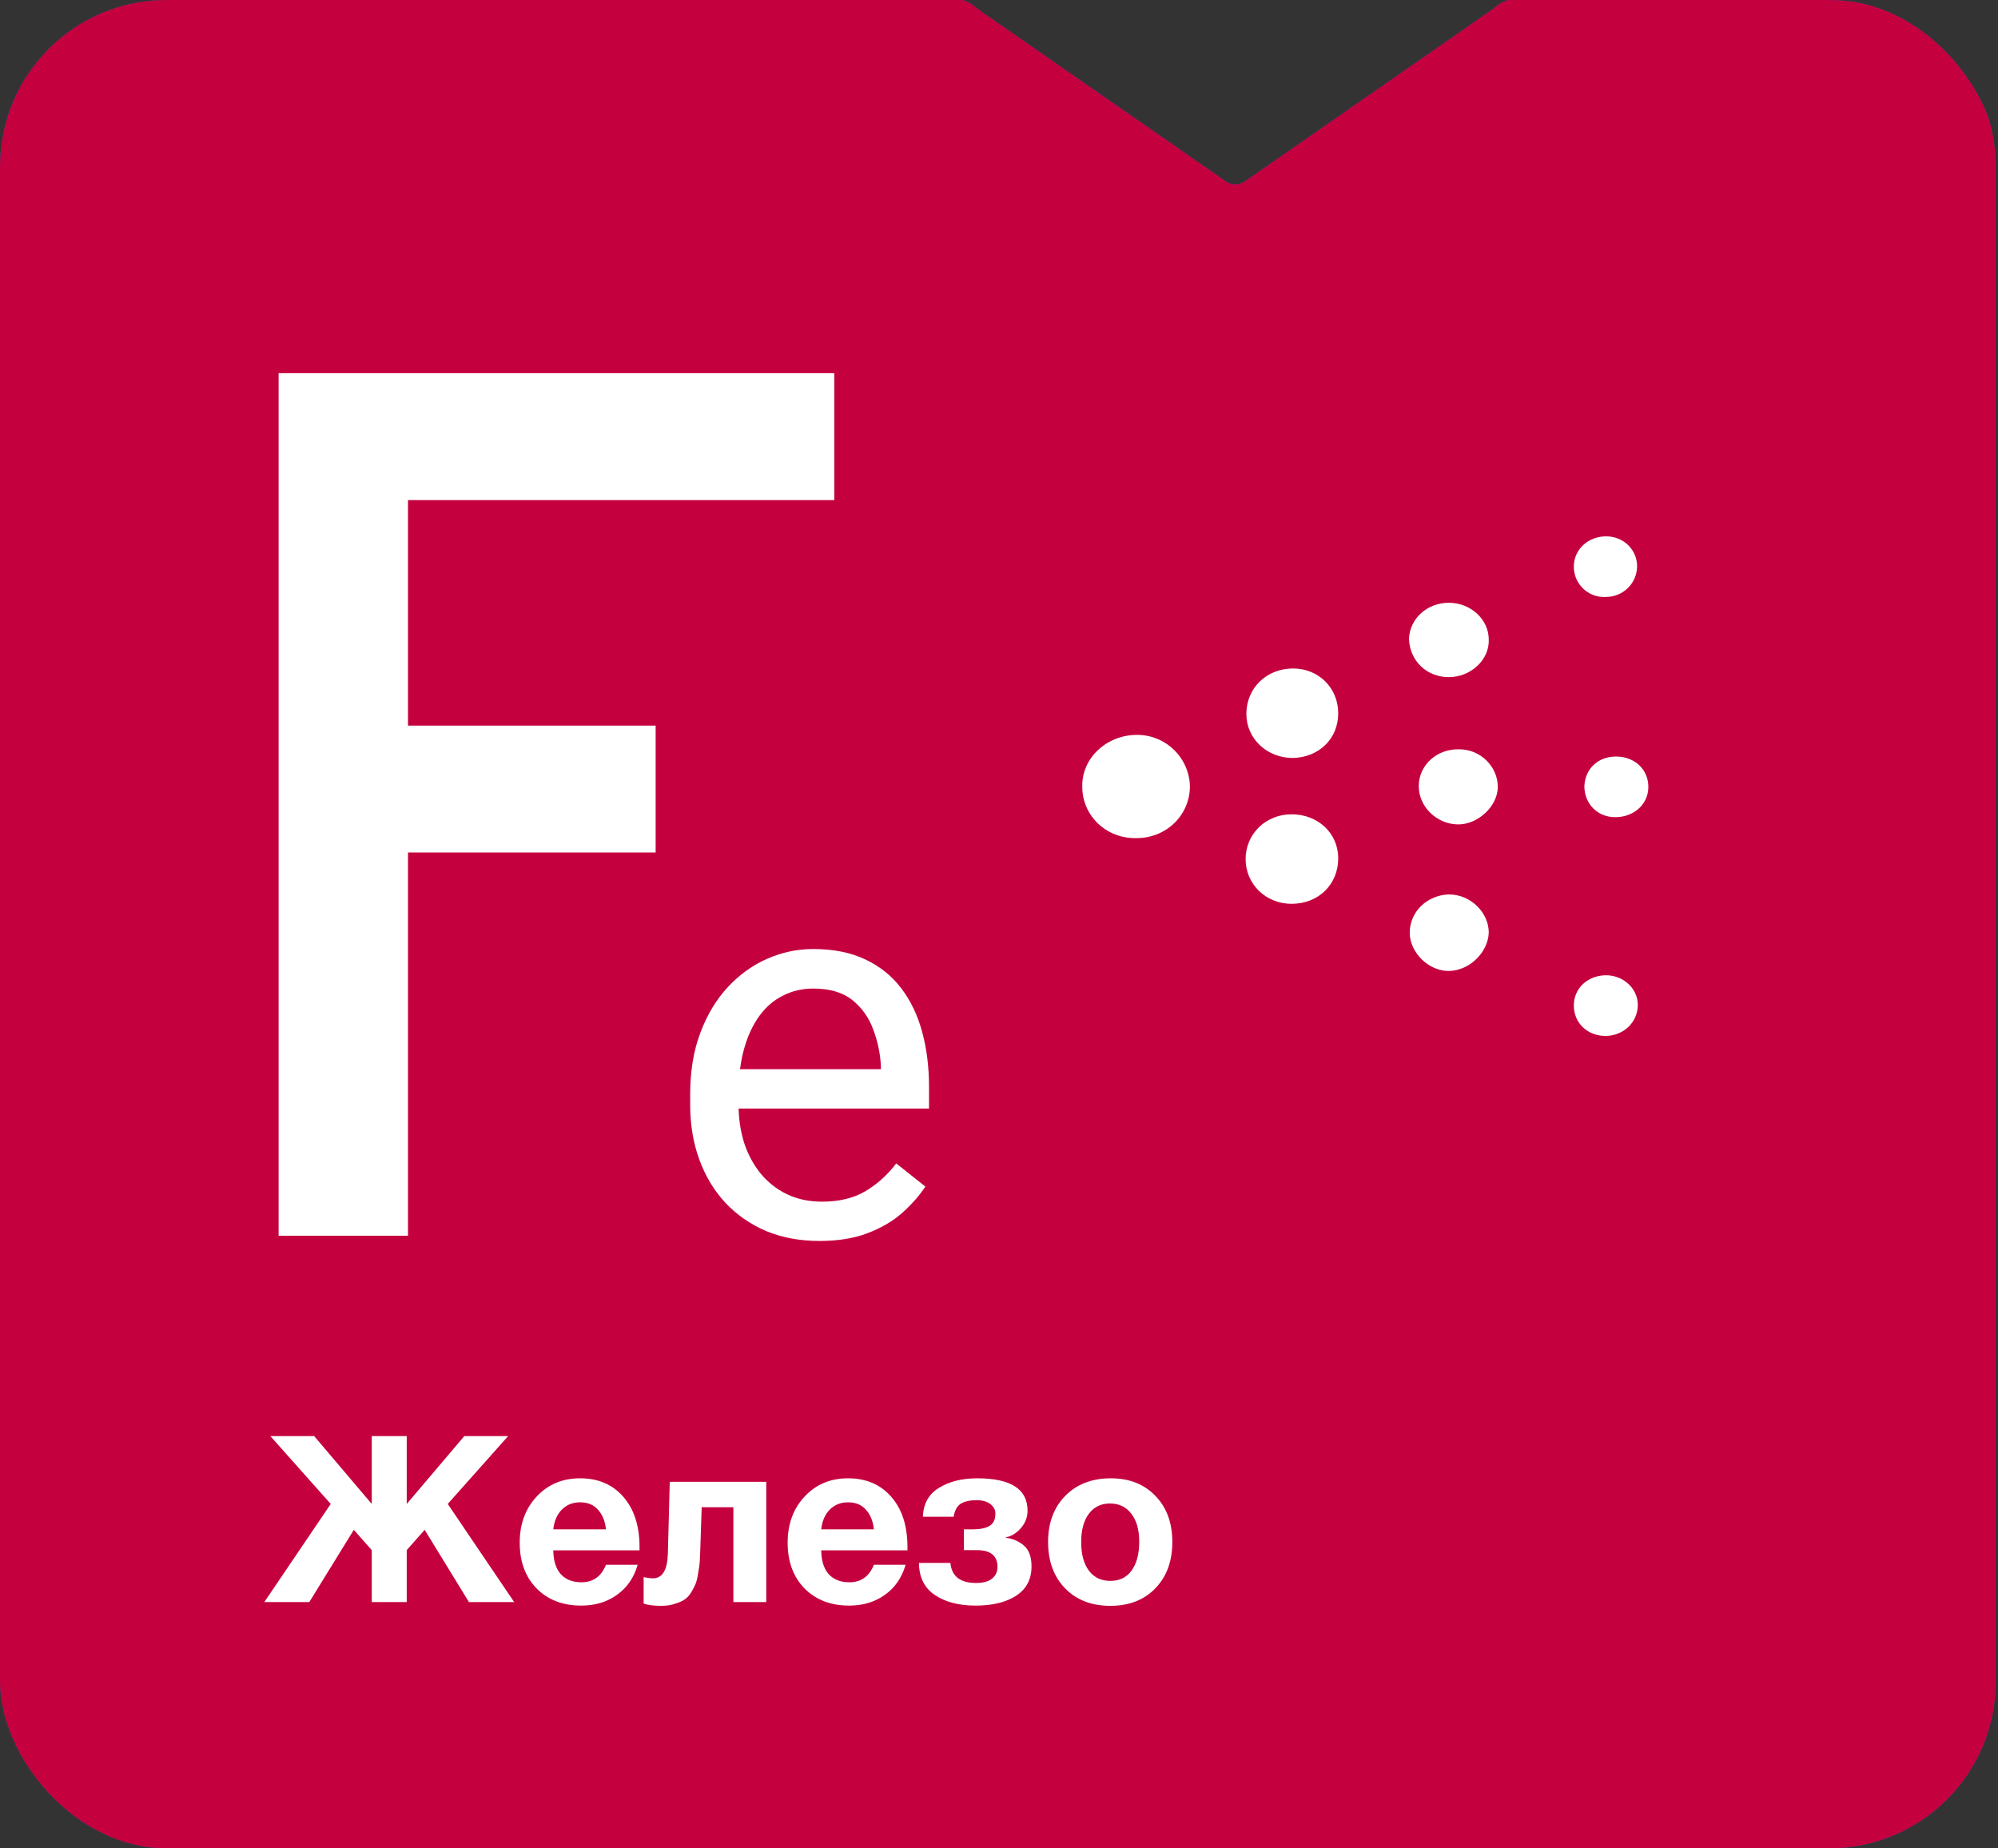 <svg width="120" height="111" viewBox="0 0 120 111" fill="none" xmlns="http://www.w3.org/2000/svg">
<rect x="0" y="0" width="120" height="111" fill="#333333" stroke="none"/>
<g clip-path="url(#clip0_2237_7423)">
<path fill-rule="evenodd" clip-rule="evenodd" d="M74.766 10.89C74.423 11.128 73.968 11.128 73.625 10.89L58.95 0.695C58.557 0.422 58.164 0 57.685 0H9.864C4.341 0 -0.136 4.477 -0.136 10V101C-0.136 106.523 4.353 111 9.876 111H109.853C115.375 111 119.864 106.523 119.864 101V10C119.864 4.477 115.387 0 109.864 0H90.706C90.227 0 89.834 0.422 89.441 0.695L74.766 10.89Z" fill="#005EB8"/>
<path fill-rule="evenodd" clip-rule="evenodd" d="M74.766 10.89C74.423 11.128 73.968 11.128 73.625 10.89L58.95 0.695C58.557 0.422 58.164 0 57.685 0H9.864C4.341 0 -0.136 4.477 -0.136 10V101C-0.136 106.523 4.353 111 9.876 111H109.853C115.375 111 119.864 106.523 119.864 101V10C119.864 4.477 115.387 0 109.864 0H90.706C90.227 0 89.834 0.422 89.441 0.695L74.766 10.89Z" fill="#C5003E"/>
<path d="M94.524 34.03C94.524 35.071 95.383 35.894 96.423 35.851C97.463 35.851 98.277 35.071 98.322 34.073C98.367 33.076 97.553 32.209 96.468 32.209C95.383 32.209 94.524 32.99 94.524 34.03ZM99 47.253C99 46.212 98.186 45.432 97.056 45.432C95.971 45.432 95.202 46.169 95.157 47.209C95.157 48.25 95.926 49.073 97.011 49.073C98.141 49.073 99 48.293 99 47.253ZM96.423 62.209C97.508 62.209 98.367 61.386 98.367 60.345C98.367 59.348 97.463 58.524 96.378 58.568C95.338 58.611 94.524 59.348 94.524 60.388C94.524 61.429 95.338 62.209 96.423 62.209ZM87.019 40.663C88.33 40.663 89.46 39.623 89.415 38.409C89.415 37.195 88.33 36.198 87.019 36.198C85.708 36.198 84.668 37.151 84.623 38.365C84.668 39.666 85.663 40.663 87.019 40.663ZM84.668 56.01C84.668 57.224 85.844 58.351 87.064 58.307C88.285 58.264 89.37 57.18 89.415 56.01C89.415 54.796 88.33 53.712 87.019 53.712C85.708 53.755 84.668 54.753 84.668 56.01ZM87.652 44.998C86.296 44.955 85.21 45.952 85.21 47.209C85.21 48.423 86.25 49.464 87.516 49.507C88.737 49.55 89.958 48.423 89.958 47.253C89.958 46.039 88.918 44.998 87.652 44.998ZM80.373 42.831C80.373 41.313 79.197 40.143 77.66 40.143C76.078 40.143 74.857 41.313 74.857 42.874C74.857 44.348 76.078 45.519 77.66 45.519C79.197 45.475 80.373 44.391 80.373 42.831ZM80.373 51.544C80.373 50.027 79.152 48.9 77.57 48.9C76.033 48.9 74.812 50.071 74.812 51.588C74.812 53.105 76.033 54.276 77.57 54.276C79.197 54.276 80.373 53.105 80.373 51.544ZM68.256 50.331C70.065 50.331 71.466 48.943 71.466 47.209C71.421 45.475 69.974 44.088 68.211 44.131C66.403 44.175 64.956 45.562 65.001 47.253C65.001 48.987 66.448 50.374 68.256 50.331Z" fill="white"/>
<path d="M50.108 30.031H24.504V43.573H39.378V51.195H24.504V74.209H16.734V22.409H50.108V30.031Z" fill="white"/>
<path d="M21.25 91.869L18.576 96.209H15.874L19.864 90.315L16.238 86.241H18.87L22.328 90.315V86.241H24.428V90.315L27.886 86.241H30.518L26.892 90.315L30.882 96.209H28.166L25.506 91.869L24.428 93.087V96.209H22.328V93.087L21.25 91.869ZM38.298 93.969C38.074 94.744 37.659 95.346 37.052 95.775C36.455 96.205 35.741 96.419 34.91 96.419C33.799 96.419 32.903 96.074 32.222 95.383C31.55 94.693 31.214 93.778 31.214 92.639C31.214 91.519 31.555 90.595 32.236 89.867C32.917 89.139 33.785 88.775 34.84 88.775C35.932 88.775 36.8 89.149 37.444 89.895C38.088 90.633 38.41 91.636 38.41 92.905V93.101H33.23C33.239 93.727 33.389 94.203 33.678 94.529C33.977 94.856 34.392 95.019 34.924 95.019C35.624 95.019 36.114 94.669 36.394 93.969H38.298ZM36.394 91.841C36.347 91.365 36.193 90.978 35.932 90.679C35.671 90.371 35.307 90.217 34.84 90.217C34.401 90.217 34.037 90.362 33.748 90.651C33.459 90.941 33.286 91.337 33.23 91.841H36.394ZM46.021 96.209H44.047V90.511H42.143L42.059 93.059C42.05 93.339 42.04 93.563 42.031 93.731C42.022 93.89 41.994 94.105 41.947 94.375C41.91 94.646 41.863 94.865 41.807 95.033C41.751 95.192 41.662 95.374 41.541 95.579C41.429 95.775 41.294 95.929 41.135 96.041C40.986 96.144 40.79 96.233 40.547 96.307C40.304 96.391 40.034 96.433 39.735 96.433C39.25 96.433 38.89 96.387 38.657 96.293V94.711C38.89 94.758 39.077 94.781 39.217 94.781C39.786 94.781 40.085 94.282 40.113 93.283L40.225 88.985H46.021V96.209ZM54.39 93.969C54.166 94.744 53.75 95.346 53.144 95.775C52.546 96.205 51.832 96.419 51.002 96.419C49.891 96.419 48.995 96.074 48.314 95.383C47.642 94.693 47.306 93.778 47.306 92.639C47.306 91.519 47.646 90.595 48.328 89.867C49.009 89.139 49.877 88.775 50.932 88.775C52.024 88.775 52.892 89.149 53.536 89.895C54.18 90.633 54.502 91.636 54.502 92.905V93.101H49.322C49.331 93.727 49.48 94.203 49.77 94.529C50.068 94.856 50.484 95.019 51.016 95.019C51.716 95.019 52.206 94.669 52.486 93.969H54.39ZM52.486 91.841C52.439 91.365 52.285 90.978 52.024 90.679C51.762 90.371 51.398 90.217 50.932 90.217C50.493 90.217 50.129 90.362 49.84 90.651C49.55 90.941 49.378 91.337 49.322 91.841H52.486ZM61.953 94.067C61.953 94.833 61.65 95.416 61.043 95.817C60.436 96.219 59.615 96.419 58.579 96.419C57.599 96.419 56.791 96.209 56.157 95.789C55.522 95.369 55.2 94.725 55.191 93.857H57.081C57.156 94.66 57.669 95.061 58.621 95.061C59.05 95.061 59.372 94.973 59.587 94.795C59.801 94.618 59.909 94.385 59.909 94.095C59.909 93.423 59.493 93.087 58.663 93.087H57.893V91.841H58.411C58.859 91.841 59.2 91.771 59.433 91.631C59.666 91.491 59.783 91.249 59.783 90.903C59.783 90.67 59.685 90.479 59.489 90.329C59.293 90.171 59.013 90.091 58.649 90.091C58.229 90.091 57.907 90.166 57.683 90.315C57.468 90.465 57.333 90.721 57.277 91.085H55.429C55.457 90.301 55.779 89.723 56.395 89.349C57.011 88.967 57.776 88.775 58.691 88.775C60.707 88.775 61.715 89.424 61.715 90.721C61.715 91.113 61.58 91.463 61.309 91.771C61.038 92.079 60.739 92.261 60.413 92.317V92.345C60.842 92.401 61.206 92.56 61.505 92.821C61.803 93.083 61.953 93.498 61.953 94.067ZM70.41 92.597C70.41 93.755 70.07 94.683 69.388 95.383C68.716 96.083 67.816 96.433 66.686 96.433C65.557 96.433 64.652 96.083 63.97 95.383C63.289 94.683 62.948 93.755 62.948 92.597C62.948 91.449 63.294 90.525 63.984 89.825C64.675 89.125 65.585 88.775 66.714 88.775C67.825 88.775 68.716 89.125 69.388 89.825C70.07 90.525 70.41 91.449 70.41 92.597ZM68.422 92.583C68.422 91.865 68.264 91.305 67.946 90.903C67.638 90.493 67.209 90.287 66.658 90.287C66.126 90.287 65.706 90.493 65.398 90.903C65.09 91.314 64.936 91.879 64.936 92.597C64.936 93.335 65.09 93.909 65.398 94.319C65.706 94.73 66.136 94.935 66.686 94.935C67.237 94.935 67.662 94.73 67.96 94.319C68.268 93.899 68.422 93.321 68.422 92.583Z" fill="white"/>
<path d="M49.219 74.522C48.042 74.522 46.974 74.324 46.016 73.928C45.068 73.522 44.25 72.954 43.562 72.225C42.885 71.496 42.365 70.631 42 69.631C41.635 68.631 41.453 67.537 41.453 66.35V65.694C41.453 64.319 41.656 63.095 42.062 62.022C42.469 60.938 43.021 60.022 43.719 59.272C44.417 58.522 45.208 57.954 46.094 57.569C46.979 57.183 47.896 56.99 48.844 56.99C50.052 56.99 51.094 57.199 51.969 57.615C52.854 58.032 53.578 58.615 54.141 59.365C54.703 60.105 55.12 60.98 55.391 61.99C55.661 62.99 55.797 64.084 55.797 65.272V66.569H43.172V64.209H52.906V63.99C52.865 63.24 52.708 62.511 52.438 61.803C52.177 61.095 51.76 60.511 51.188 60.053C50.615 59.595 49.833 59.365 48.844 59.365C48.188 59.365 47.583 59.506 47.031 59.787C46.479 60.058 46.005 60.464 45.609 61.006C45.214 61.548 44.906 62.209 44.688 62.99C44.469 63.772 44.359 64.673 44.359 65.694V66.35C44.359 67.152 44.469 67.907 44.688 68.615C44.917 69.313 45.245 69.928 45.672 70.459C46.109 70.99 46.635 71.407 47.25 71.709C47.875 72.011 48.583 72.162 49.375 72.162C50.396 72.162 51.26 71.954 51.969 71.537C52.677 71.121 53.297 70.563 53.828 69.865L55.578 71.256C55.214 71.808 54.75 72.334 54.188 72.834C53.625 73.334 52.932 73.74 52.109 74.053C51.297 74.365 50.333 74.522 49.219 74.522Z" fill="white"/>
</g>
<defs>
<clipPath id="clip0_2237_7423">
<rect width="120" height="111" rx="10" fill="white"/>
</clipPath>
</defs>
</svg>
